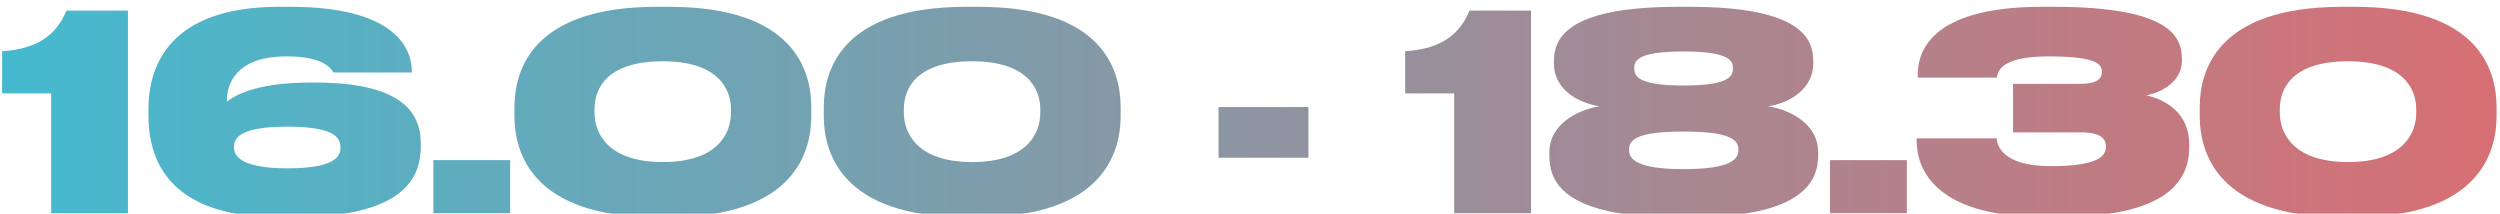 <?xml version="1.0" encoding="UTF-8"?> <svg xmlns="http://www.w3.org/2000/svg" width="608" height="52" viewBox="0 0 608 52" fill="none"><g filter="url(#filter0_i_158_270)"><path d="M12.437 21.854H0.514V11.587C9.324 11.057 13.828 7.414 16.147 1.717H31.117V51H12.437V21.854ZM71.076 51.994H68.096C40.54 51.994 36.102 37.553 36.102 27.22V25.63C36.102 15.363 41.003 0.79 67.897 0.79H70.679C94.923 0.79 100.156 10.064 100.156 16.489V16.754H81.079C80.681 16.158 79.29 12.846 69.619 12.846C57.1 12.846 55.179 19.933 55.179 23.51V23.842C56.57 22.848 61.207 19.205 75.647 19.205H76.442C97.109 19.205 102.342 26.027 102.342 34.109V34.705C102.342 42.323 98.367 51.994 71.076 51.994ZM56.901 34.771V34.97C56.901 37.288 59.021 40.07 69.95 40.07C81.079 40.07 82.801 37.355 82.801 35.102V34.904C82.801 32.519 81.079 29.936 69.95 29.936C59.021 29.936 56.901 32.387 56.901 34.771ZM124.072 38.083V51H105.393V38.083H124.072ZM197.312 25.299V27.286C197.312 36.228 193.072 51.927 162.734 51.927H159.754C129.349 51.927 125.11 36.228 125.11 27.286V25.299C125.11 16.224 129.349 0.79 159.754 0.79H162.734C193.072 0.79 197.312 16.224 197.312 25.299ZM177.771 26.557V25.696C177.771 20.596 174.459 14.038 161.211 14.038C147.632 14.038 144.585 20.596 144.585 25.696V26.491C144.585 31.592 147.897 38.547 161.211 38.547C174.459 38.547 177.771 31.658 177.771 26.557ZM272.543 25.299V27.286C272.543 36.228 268.304 51.927 237.966 51.927H234.985C204.581 51.927 200.342 36.228 200.342 27.286V25.299C200.342 16.224 204.581 0.79 234.985 0.79H237.966C268.304 0.79 272.543 16.224 272.543 25.299ZM253.002 26.557V25.696C253.002 20.596 249.69 14.038 236.442 14.038C222.863 14.038 219.816 20.596 219.816 25.696V26.491C219.816 31.592 223.128 38.547 236.442 38.547C249.69 38.547 253.002 31.658 253.002 26.557ZM296.353 25.166H318.213V37.487H296.353V25.166ZM353.664 21.854H341.741V11.587C350.551 11.057 355.055 7.414 357.373 1.717H372.344V51H353.664V21.854ZM440.985 14.038V14.634C440.985 20.662 435.288 24.239 429.989 24.968C436.216 26.027 442.177 29.737 442.177 36.162V36.891C442.177 42.852 439.064 51.994 410.912 51.994H408.064C379.448 51.994 376.798 42.852 376.798 36.891V36.162C376.798 29.869 382.826 26.027 388.986 24.968C383.489 24.107 377.924 20.728 377.924 14.634V14.038C377.924 9.004 380.243 0.79 408.064 0.79H410.978C438.733 0.79 440.985 9.004 440.985 14.038ZM421.444 15.827V15.628C421.444 13.839 420.384 11.653 409.455 11.653C398.326 11.653 397.465 13.839 397.465 15.628V15.827C397.465 17.747 398.591 19.933 409.455 19.933C420.318 19.933 421.444 17.747 421.444 15.827ZM422.769 35.699V35.5C422.769 33.314 421.245 31.128 409.455 31.128C397.598 31.128 396.207 33.314 396.207 35.5V35.699C396.207 37.686 397.796 40.269 409.455 40.269C421.245 40.269 422.769 37.686 422.769 35.699ZM463.747 38.083V51H445.067V38.083H463.747ZM500.504 51.927H497.325C469.106 51.927 466.125 38.944 466.125 33.38V32.784H485.534C485.733 33.91 486.329 39.541 498.716 39.541C511.102 39.541 512.162 36.692 512.162 34.771C512.162 32.916 510.97 31.327 506.068 31.327H489.574V19.536H505.605C510.175 19.536 511.169 18.211 511.169 16.688V16.621C511.169 14.899 510.308 12.846 498.119 12.846C485.931 12.846 485.799 17.019 485.666 18.012H466.39V17.35C466.39 12.382 468.775 0.79 496.596 0.79H499.444C527.795 0.79 530.643 8.076 530.643 13.508V13.906C530.643 18.807 525.94 21.589 521.966 22.318C526.735 23.378 532.432 26.624 532.432 34.374V34.837C532.432 42.985 527.265 51.927 500.504 51.927ZM607.172 25.299V27.286C607.172 36.228 602.932 51.927 572.594 51.927H569.614C539.209 51.927 534.97 36.228 534.97 27.286V25.299C534.97 16.224 539.209 0.79 569.614 0.79H572.594C602.932 0.79 607.172 16.224 607.172 25.299ZM587.631 26.557V25.696C587.631 20.596 584.319 14.038 571.071 14.038C557.492 14.038 554.445 20.596 554.445 25.696V26.491C554.445 31.592 557.757 38.547 571.071 38.547C584.319 38.547 587.631 31.658 587.631 26.557Z" fill="url(#paint0_linear_158_270)"></path></g><defs><filter id="filter0_i_158_270" x="0.514" y="0.79" width="606.657" height="52.07" filterUnits="userSpaceOnUse" color-interpolation-filters="sRGB"><feFlood flood-opacity="0" result="BackgroundImageFix"></feFlood><feBlend mode="normal" in="SourceGraphic" in2="BackgroundImageFix" result="shape"></feBlend><feColorMatrix in="SourceAlpha" type="matrix" values="0 0 0 0 0 0 0 0 0 0 0 0 0 0 0 0 0 0 127 0" result="hardAlpha"></feColorMatrix><feOffset dy="0.866"></feOffset><feGaussianBlur stdDeviation="1.083"></feGaussianBlur><feComposite in2="hardAlpha" operator="arithmetic" k2="-1" k3="1"></feComposite><feColorMatrix type="matrix" values="0 0 0 0 0 0 0 0 0 0 0 0 0 0 0 0 0 0 0.25 0"></feColorMatrix><feBlend mode="normal" in2="shape" result="effect1_innerShadow_158_270"></feBlend></filter><linearGradient id="paint0_linear_158_270" x1="-1" y1="24" x2="609" y2="24" gradientUnits="userSpaceOnUse"><stop stop-color="#44BACF"></stop><stop offset="1" stop-color="#D76F74"></stop></linearGradient></defs></svg> 